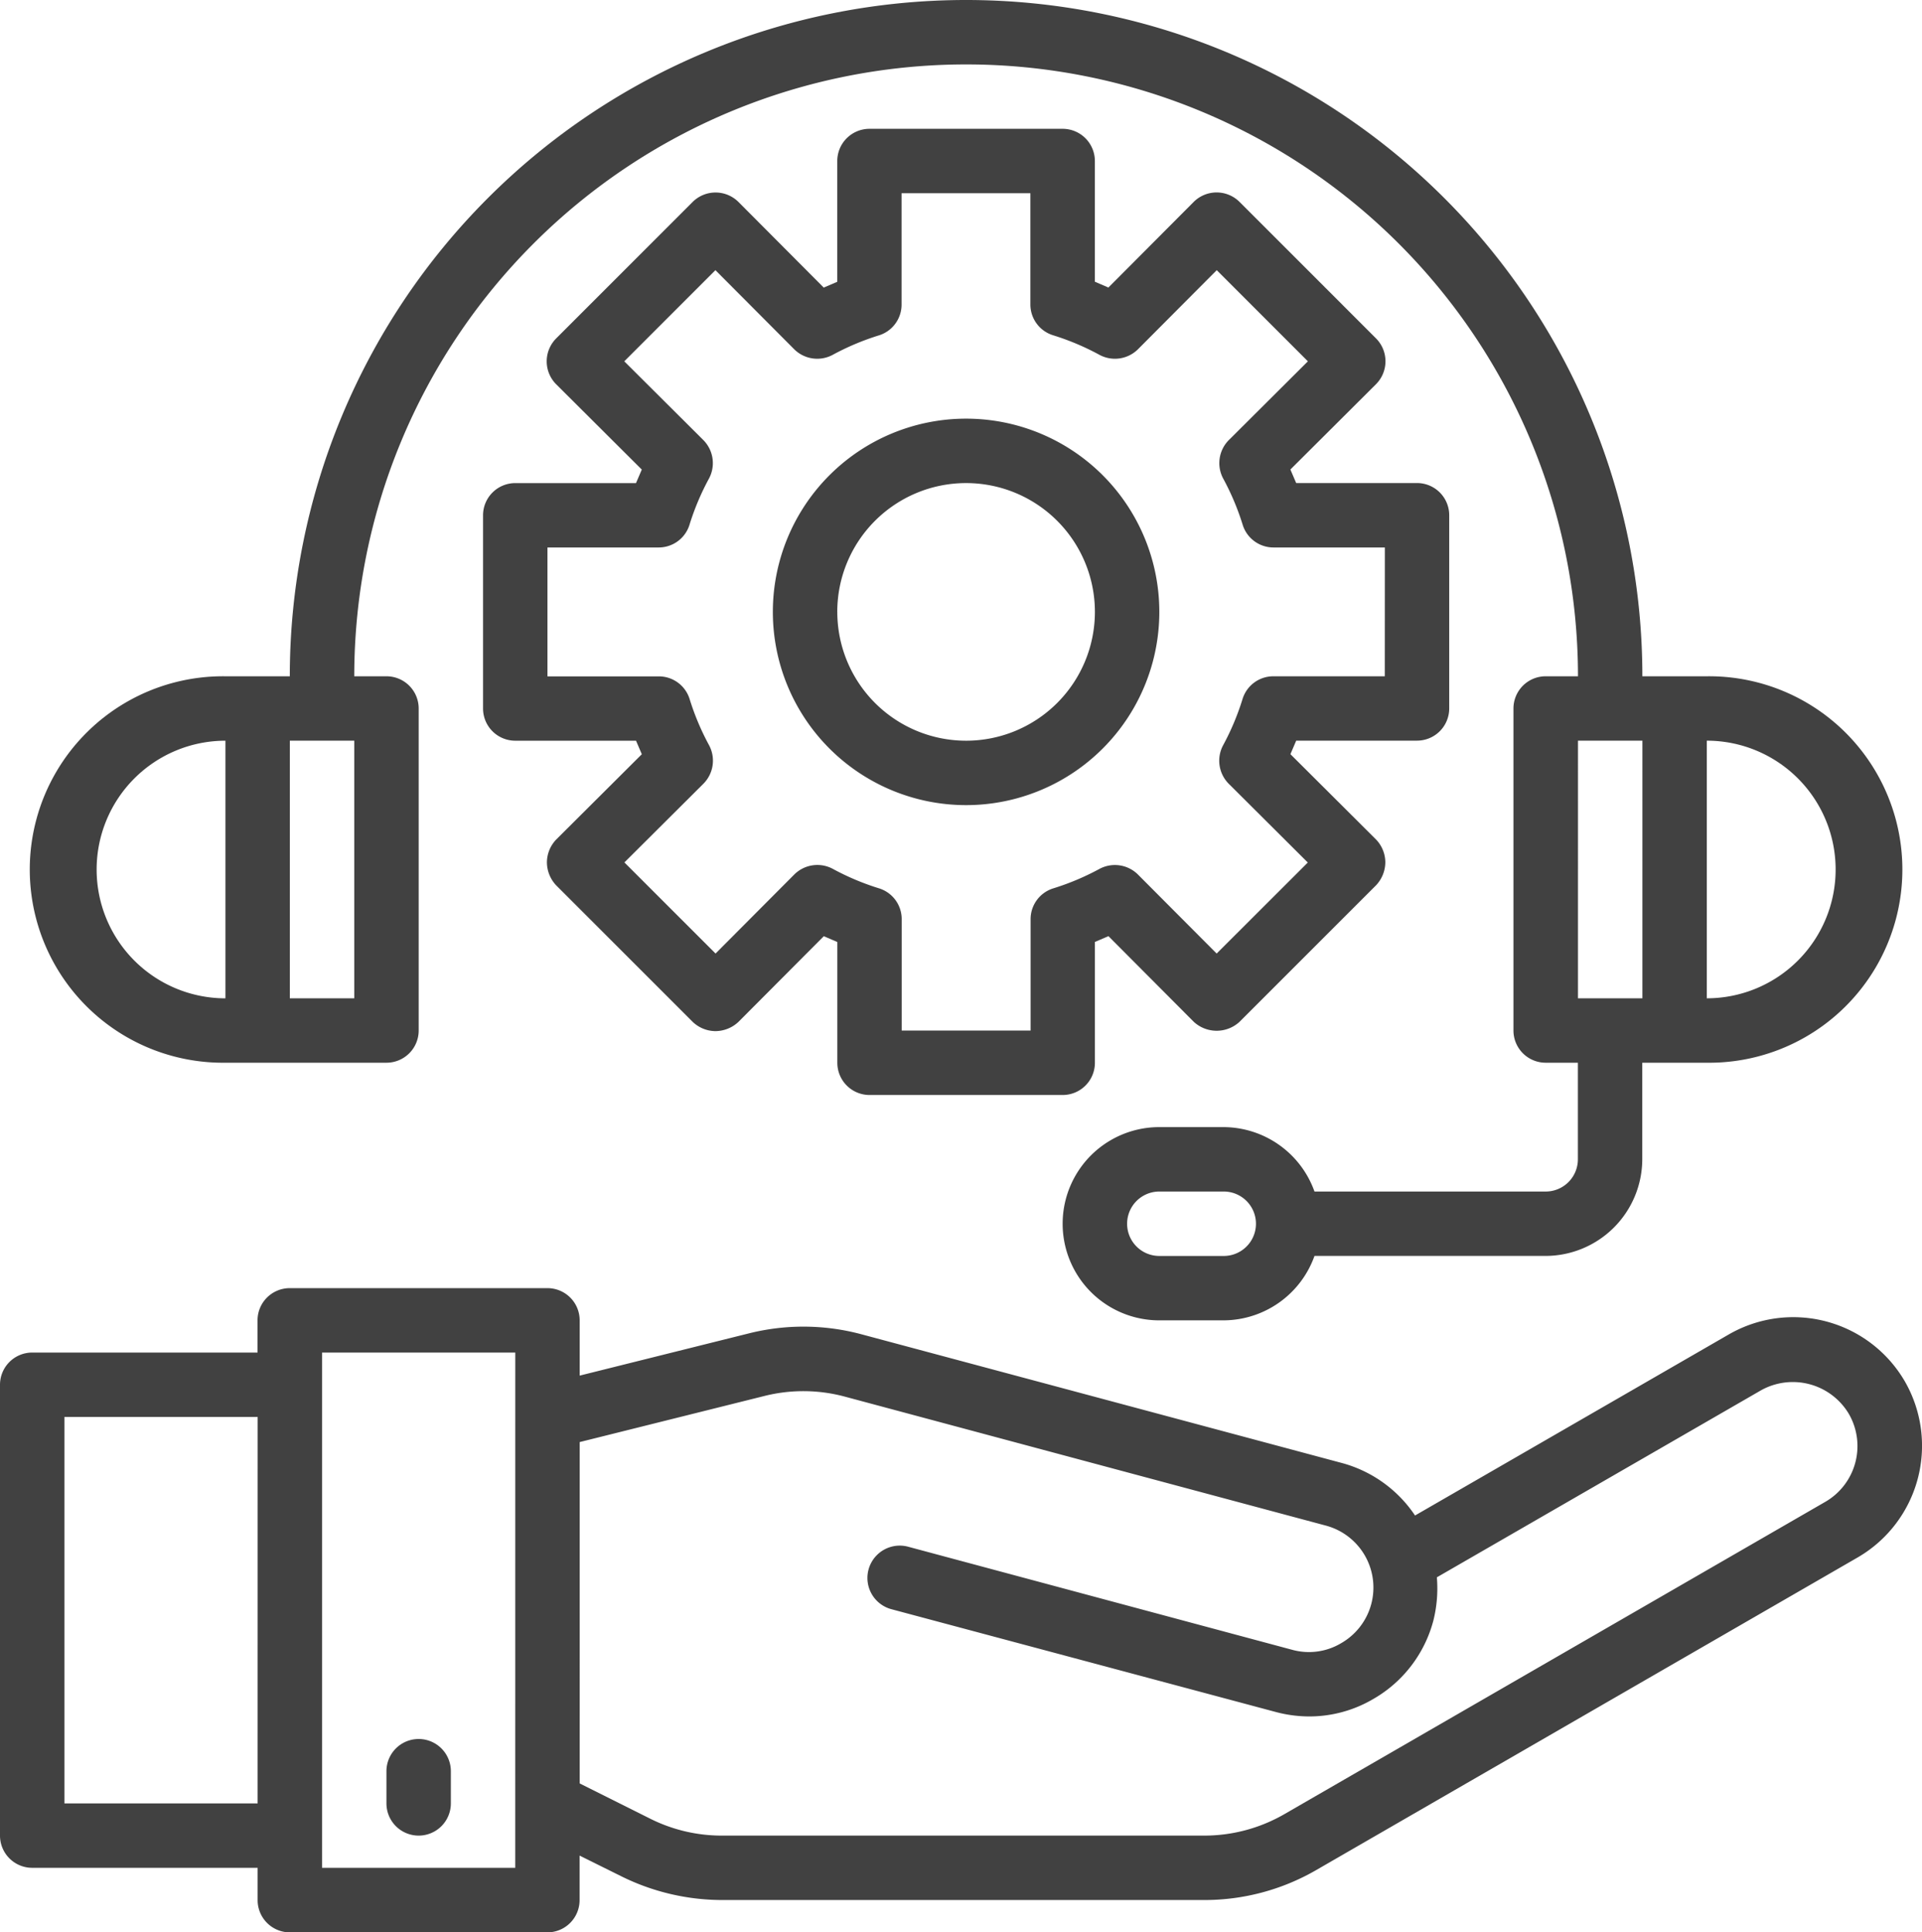<?xml version="1.0" encoding="UTF-8"?> <svg xmlns="http://www.w3.org/2000/svg" width="62.354" height="62.686" viewBox="0 0 62.354 62.686"><g id="End_User_Support" data-name="End User Support" transform="translate(-2 -2)"><path id="Path_32720" data-name="Path 32720" d="M63.8,45.03a4.186,4.186,0,0,0-5.7-1.536L47.907,49.376a4.16,4.16,0,0,0-2.361-1.7L29.958,43.5a7.268,7.268,0,0,0-3.667-.031l-5.485,1.369v-1.8A1.045,1.045,0,0,0,19.761,42H11.4a1.045,1.045,0,0,0-1.045,1.045V44.09H3.045A1.045,1.045,0,0,0,2,45.134V59.761a1.045,1.045,0,0,0,1.045,1.045h7.313V61.85A1.045,1.045,0,0,0,11.4,62.9h8.358a1.045,1.045,0,0,0,1.045-1.045V60.409l1.348.669a7.379,7.379,0,0,0,3.27.773h15.64a7.24,7.24,0,0,0,3.657-.982L62.272,50.734A4.188,4.188,0,0,0,63.8,45.03ZM10.358,58.716H4.09V46.179h6.269Zm8.358,2.09H12.448V44.09h6.269ZM61.227,48.927,43.675,59.061a5.2,5.2,0,0,1-2.612.7H25.424a5.178,5.178,0,0,1-2.34-.554l-2.278-1.139V46.994L26.792,45.5a5.186,5.186,0,0,1,2.622.021L45,49.7a2.08,2.08,0,0,1,.5,3.824,2.037,2.037,0,0,1-1.578.209L31.462,50.389a1.049,1.049,0,1,0-.543,2.027l12.464,3.333a4.254,4.254,0,0,0,1.087.146,4.091,4.091,0,0,0,2.079-.564A4.153,4.153,0,0,0,48.5,52.792a4.3,4.3,0,0,0,.115-1.41l10.521-6.07a2.116,2.116,0,0,1,2.842.763A2.09,2.09,0,0,1,61.227,48.927Z" transform="translate(0 1.79)" fill="#414141"></path><path id="Path_32721" data-name="Path 32721" d="M15.045,59.134A1.045,1.045,0,0,0,16.09,58.09V57.045a1.045,1.045,0,1,0-2.09,0V58.09A1.045,1.045,0,0,0,15.045,59.134Z" transform="translate(0.537 2.417)" fill="#414141"></path><path id="Path_32722" data-name="Path 32722" d="M47.3,17.492H43.38l-.188-.439,2.779-2.769a1.053,1.053,0,0,0,0-1.484l-4.43-4.43a1.053,1.053,0,0,0-1.484,0l-2.769,2.779-.439-.188V7.045A1.045,1.045,0,0,0,35.806,6H29.537a1.045,1.045,0,0,0-1.045,1.045v3.918l-.439.188L25.285,8.372a1.053,1.053,0,0,0-1.484,0l-4.43,4.43a1.053,1.053,0,0,0,0,1.484l2.779,2.769-.188.439H18.045A1.045,1.045,0,0,0,17,18.537v6.269a1.045,1.045,0,0,0,1.045,1.045h3.918l.188.439-2.779,2.769a1.079,1.079,0,0,0-.3.742,1.1,1.1,0,0,0,.3.742l4.43,4.43a1.079,1.079,0,0,0,.742.3,1.1,1.1,0,0,0,.742-.3l2.769-2.779.439.188V36.3a1.045,1.045,0,0,0,1.045,1.045h6.269A1.045,1.045,0,0,0,36.85,36.3V32.38l.439-.188,2.769,2.779a1.094,1.094,0,0,0,1.484,0l4.43-4.43a1.1,1.1,0,0,0,.3-.742,1.079,1.079,0,0,0-.3-.742l-2.779-2.769.188-.439H47.3a1.045,1.045,0,0,0,1.045-1.045V18.537A1.045,1.045,0,0,0,47.3,17.492Zm-1.045,6.269H42.638a1.045,1.045,0,0,0-.993.721A8.26,8.26,0,0,1,41.009,26a1.061,1.061,0,0,0,.178,1.243l2.57,2.56L40.8,32.756l-2.56-2.57A1.061,1.061,0,0,0,37,30.009a8.26,8.26,0,0,1-1.515.637,1.045,1.045,0,0,0-.721.993v3.615H30.582V31.638a1.045,1.045,0,0,0-.721-.993,8.259,8.259,0,0,1-1.515-.637,1.061,1.061,0,0,0-1.243.178l-2.56,2.57L21.586,29.8l2.57-2.56A1.061,1.061,0,0,0,24.334,26a8.26,8.26,0,0,1-.637-1.515,1.045,1.045,0,0,0-.993-.721H19.09V19.582H22.7a1.045,1.045,0,0,0,.993-.721,8.26,8.26,0,0,1,.637-1.515,1.061,1.061,0,0,0-.178-1.243l-2.57-2.56,2.957-2.957,2.56,2.57a1.061,1.061,0,0,0,1.243.178,8.26,8.26,0,0,1,1.515-.637,1.045,1.045,0,0,0,.721-.993V8.09h4.179V11.7a1.045,1.045,0,0,0,.721.993A8.26,8.26,0,0,1,37,13.334a1.061,1.061,0,0,0,1.243-.178l2.56-2.57,2.957,2.957-2.57,2.56a1.061,1.061,0,0,0-.178,1.243,8.26,8.26,0,0,1,.637,1.515,1.045,1.045,0,0,0,.993.721h3.615Z" transform="translate(0.671 0.179)" fill="#414141"></path><path id="Path_32723" data-name="Path 32723" d="M38.537,21.269a6.269,6.269,0,1,0-6.269,6.269,6.269,6.269,0,0,0,6.269-6.269Zm-10.448,0a4.179,4.179,0,1,1,4.179,4.179A4.179,4.179,0,0,1,28.09,21.269Z" transform="translate(1.074 0.582)" fill="#414141"></path><path id="Path_32724" data-name="Path 32724" d="M57.327,23.94h-2.09a21.94,21.94,0,1,0-43.88,0H9.269a6.269,6.269,0,1,0,0,12.537h5.224a1.045,1.045,0,0,0,1.045-1.045V24.985a1.045,1.045,0,0,0-1.045-1.045H13.448a19.85,19.85,0,1,1,39.7,0H52.1a1.045,1.045,0,0,0-1.045,1.045V35.432A1.045,1.045,0,0,0,52.1,36.477h1.045v3.134A1.045,1.045,0,0,1,52.1,40.656H44.6a3.145,3.145,0,0,0-2.946-2.09h-2.09a3.134,3.134,0,0,0,0,6.269h2.09a3.145,3.145,0,0,0,2.946-2.09h7.5a3.144,3.144,0,0,0,3.134-3.134V36.477h2.09a6.269,6.269,0,1,0,0-12.537ZM9.269,34.388a4.179,4.179,0,1,1,0-8.358Zm4.179,0h-2.09V26.029h2.09Zm28.208,8.358h-2.09a1.045,1.045,0,0,1,0-2.09h2.09a1.045,1.045,0,1,1,0,2.09Zm13.582-8.358h-2.09V26.029h2.09Zm2.09,0V26.029a4.179,4.179,0,1,1,0,8.358Z" transform="translate(0.045)" fill="#414141"></path></g></svg> 